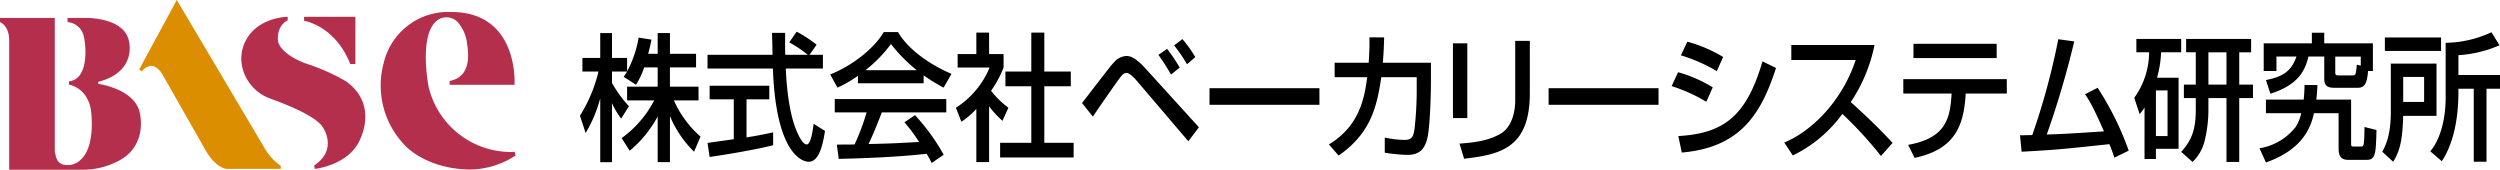 <svg xmlns="http://www.w3.org/2000/svg" viewBox="0 0 436.327 29.621"><path d="M24.285 12.131L30.857 0l15.46 26.086a9.624 9.624 0 002.693 2.867v.523h-9.418s-2.018 0-4.016-3.795l-7.354-12.913s-1.061-1.607-2.226-1.206a2.257 2.257 0 00-1.22.888z" fill="#db8e00"/><path d="M17.138 14.632v-.346c6.814-1.757 5.377-7.055 5.377-7.055-.799-4.339-7.773-4.104-7.773-4.104H11.79v.732a3.148 3.148 0 012.832 2.469c.535 2.36.661 7.536-2.58 7.867v.582s3.509.488 3.902 5.05-.708 7.112-1.904 8.088a3.16 3.16 0 01-2.533.881c-1.427-.141-1.7-.957-1.945-2.42V3.126H0v.733s1.602.55 1.602 3.22V29.62h12.741a13.132 13.132 0 005.75-1.252c5.963-2.61 4.285-8.758 4.285-8.758-.931-4.126-7.24-4.978-7.24-4.978zm43.122-.515a35.13 35.13 0 00-6.886-3.034s-4.858-1.69-4.885-4.276 1.72-3.247 1.72-3.247v-.63s-5.067.027-7.257 4.037.159 8.76 4.143 10.21 8.1 3.254 9.234 5.014c.838 1.3 2.006 4.354-1.503 6.702l.131.583s5.797-.608 7.81-4.963c2.075-4.488.74-8.206-2.506-10.396zm.876-2.942h.893V2.93h-8.96v.7s5.411.82 8.067 7.545zm28.69 15.338a14.781 14.781 0 01-15.04-11.441S73.17 6.735 75.947 3.869a2.72 2.72 0 013.854-.09A6.644 6.644 0 0181.512 7.6c.819 4.815-1.191 6.18-3.028 6.527l-.025.67h11.342S90.645 2.09 78.732 2.09a11.567 11.567 0 00-11.764 8.903 15.016 15.016 0 003.4 14.055s3.5 4.417 11.665 4.542A14.858 14.858 0 0090 27.133z" fill="#b42f4c"/><path d="M112.43 11.767a14.242 14.242 0 01-1.426 3.024l-2.161-1.392c.173-.24.41-.576.605-.912h-2.636v1.992a20.687 20.687 0 002.96 4.057l-1.361 2.16a13.97 13.97 0 01-1.6-2.689v10.297h-2.051v-11.16a23.12 23.12 0 01-2.55 6.072l-.994-3.025a25.453 25.453 0 003.24-7.704h-2.808V10.11h3.112V5.767h2.052v4.344h2.636v2.352a19 19 0 002.01-5.904l2.246.36c-.13.671-.302 1.464-.583 2.472h1.664V5.767h2.139V9.39h4.559v2.376h-4.56v3.36h4.992v2.4h-4.3a18.136 18.136 0 004.646 6.312l-1.124 2.641a18.923 18.923 0 01-4.213-6.217v8.041h-2.14v-7.969a20.296 20.296 0 01-4.882 5.977l-1.405-2.208a18.825 18.825 0 005.682-6.577h-4.731v-2.4h5.337v-3.36zm28.86-2.208h2.333v2.4h-6.482c.086 1.824.346 6.745 1.663 10.32.108.265 1.08 2.93 1.988 2.93.735 0 1.08-2.497 1.21-3.601l1.988 1.248c-.303 1.849-.886 5.376-2.83 5.376-1.297 0-5.748-1.656-6.266-16.273h-11.408v-2.4h11.343c0-.528-.065-3.193-.087-3.817h2.291c0 1.488-.022 2.857.021 3.817h3.911a19.037 19.037 0 00-3.22-2.16l1.297-1.873a22.522 22.522 0 013.479 2.28zm-17.804 15.385c1.166-.168 4.083-.575 4.58-.648v-6.96h-4.213v-2.377h10.414v2.376h-3.975v6.649c2.484-.408 3.802-.695 4.645-.889v2.257c-3.522.864-8.535 1.68-11.084 2.04zm26.245-11.713a20.646 20.646 0 01-3.565 2.064l-1.275-2.304c3.479-1.344 7.52-4.296 9.356-7.393h2.485c1.577 2.737 5.056 5.449 9.334 7.297l-1.383 2.4a35.887 35.887 0 01-3.479-2.136v1.368h-11.473zm12.878 15.218a15.85 15.85 0 00-.886-1.609c-2.96.336-7.8.72-15.34.888l-.325-2.496c.454 0 2.42 0 3.09-.023a37.08 37.08 0 002.096-5.593h-5.553v-2.33h19.467v2.33h-11.257c-.734 1.944-1.577 3.984-2.311 5.52 4.04-.095 4.494-.12 8.815-.36a28.476 28.476 0 00-2.55-3.433l1.837-1.248a35.527 35.527 0 015.012 6.913zm-2.615-16.202a27.564 27.564 0 01-4.494-4.56 23.367 23.367 0 01-4.45 4.56zm12.634 16.033h-2.226v-9.265a13.983 13.983 0 01-2.614 2.233l-.951-2.449a15.142 15.142 0 005.877-7.008h-5.575V9.438h3.263V5.694h2.226v3.744h2.528v2.353a19.41 19.41 0 01-2.183 4.056 15.573 15.573 0 003.025 2.952l-1.037 2.28a16.55 16.55 0 01-2.333-2.519zm7.367-22.586h2.269v6.793h4.623v2.568h-4.623v9.864h5.12v2.569h-12.833v-2.569h5.444v-9.864h-4.516v-2.568h4.516zm8.852 12.29c4.689-6.073 5.207-6.745 5.575-7.105a3.01 3.01 0 012.139-1.104c.453 0 1.404 0 3.392 2.208l9.29 10.225-1.836 2.448-8.966-10.513c-.195-.24-1.21-1.416-1.837-1.416-.475 0-.778.384-1.188.912-.605.816-3.587 5.04-4.667 6.72zm15.536-4.969a36.307 36.307 0 00-2.205-3.432l1.513-1.057a29.486 29.486 0 012.204 3.265zm2.787-1.8a27.415 27.415 0 00-2.247-3.288l1.447-1.105a23.009 23.009 0 012.247 3.145zm23.112 4.176v2.904h-19.187v-2.904zm19.462-4.441v3.17c0 .359-.021 5.52-.432 8.856-.389 3.191-1.642 4.057-3.716 4.057a28.649 28.649 0 01-3.911-.385v-2.64a16.579 16.579 0 003.457.408c1.297 0 1.555-.577 1.75-2.04a61.318 61.318 0 00.367-7.369v-1.536h-6.179c-.757 5.04-1.772 9.745-7.455 13.68l-1.684-1.943c5.207-3.168 6.178-7.825 6.675-11.737h-5.682v-2.52h5.942c.152-2.137.152-3.529.13-4.44l2.57.023c-.043 1.2-.064 2.569-.237 4.417zm6.347 9.65h-2.506V7.565h2.506zm10.911-4.345c0 9.601-5.141 10.705-11.472 11.45l-.8-2.641c3.133-.216 5.207-.624 7.087-1.68 2.506-1.416 2.636-4.945 2.636-5.857V7.134h2.55zm22.465-.864v2.904h-19.186v-2.904zm8.335 2.376a27.982 27.982 0 00-6.05-2.736l1.123-2.424a23.309 23.309 0 016.05 2.64zm-4.883 5.977c8.146-.455 11.948-3.697 14.693-13.033l2.354 1.152c-2.636 8.209-6.33 13.873-16.442 14.762zm6.719-11.329a28.581 28.581 0 00-6.266-2.76l1.124-2.377a24.718 24.718 0 016.244 2.665zm11.769 12.458c4.624-1.873 10.069-7.106 12.467-14.402H312.64V7.854h14.52a27.515 27.515 0 01-4.149 9.962c2.528 2.256 4.991 4.607 7.304 7.128l-2.032 2.28a66.961 66.961 0 00-6.74-7.345 23.018 23.018 0 01-8.643 7.25zm38.843-11.066v2.52h-7.174c-.323 5.76-1.965 9.745-8.922 11.233l-1.124-2.28c6.482-1.176 7.346-4.44 7.584-8.953h-8.427v-2.52zm-1.77-6.167v2.496h-14.52V7.639zm17.623 7.68a52.116 52.116 0 015.424 10.969l-2.507 1.223a28.487 28.487 0 00-.864-2.352c-8.319.888-9.226.984-15.319 1.32l-.281-2.88c.497.025 1.556-.024 2.139-.024a121.727 121.727 0 004.538-16.73l2.787.384a158.714 158.714 0 01-4.797 16.25c3.371-.12 4.04-.168 9.982-.553-2.01-4.607-2.722-5.64-3.305-6.48zm8.183 3.431a6.222 6.222 0 01-.864 1.153l-.93-2.832a13.66 13.66 0 002.593-7.946h-2.225V6.798h7.822v2.328h-3.501a18.966 18.966 0 01-.713 4.44h3.76v12.41h-3.954v1.776h-1.988zm1.988-2.976v7.969h2.03v-7.969zm16.615-8.977v2.328h-2.074v5.641h2.398v2.352h-2.398v11.137h-2.226V17.12h-3.154v2.089a22.214 22.214 0 01-.583 5.04 7.544 7.544 0 01-2.183 4.008l-1.987-1.753c2.182-2.351 2.549-4.56 2.549-7.488V17.12h-2.075v-2.352h2.075v-5.64h-1.685V6.797zm-7.454 2.329v5.64h3.154v-5.64zm19.029 5.713c-.043.72-.043 1.223-.194 2.543h6.071v7.56c0 .506 0 .625.432.625h1.361c.389 0 .519-.216.54-3.408l2.096.528c-.108 4.104-.15 5.208-1.685 5.208h-3.284c-1.643 0-1.643-1.296-1.643-2.136v-6h-4.3c-.518 2.304-1.814 6.288-8.382 8.593l-1.124-2.473a10.08 10.08 0 006.31-3.72 7.084 7.084 0 00.971-2.4h-6.157v-2.377h6.59c.108-1.128.13-1.776.151-2.544zm8.837-2.449c-.173 1.968-.497 2.928-1.793 2.928h-4.084c-1.188 0-1.771-.336-1.771-1.584V9.87h-2.766c-.563 2.472-1.837 4.992-6.634 6.48l-.777-2.376c3.284-.648 4.473-1.752 5.337-4.104h-3.501v2.52h-2.225V7.566h8.404V5.718h2.162v1.848h8.49v4.825zm-1.274-2.52h-4.452v2.736c0 .288 0 .552.498.552h2.57c.497 0 .54-.192.692-1.872l.692.168zm5.243 1.224h7.973v9.121h-5.812c-.13 4.127-.519 6.048-1.75 8.016l-1.901-1.752c.54-1.008 1.49-2.784 1.49-6.96zm8.772-2.208h-9.81V6.534h9.81zm-6.611 4.536v4.368h3.651v-4.368zm16.81-5.52a21.186 21.186 0 01-7.173 1.728v3.456h7.26v2.4h-2.356v12.745h-2.226V15.487h-2.678c.021 2.208-.022 8.305-2.896 12.65l-2.01-1.73c2.68-3.24 2.68-8.472 2.68-9.432V7.471a19.393 19.393 0 007.994-1.848z"/></svg>